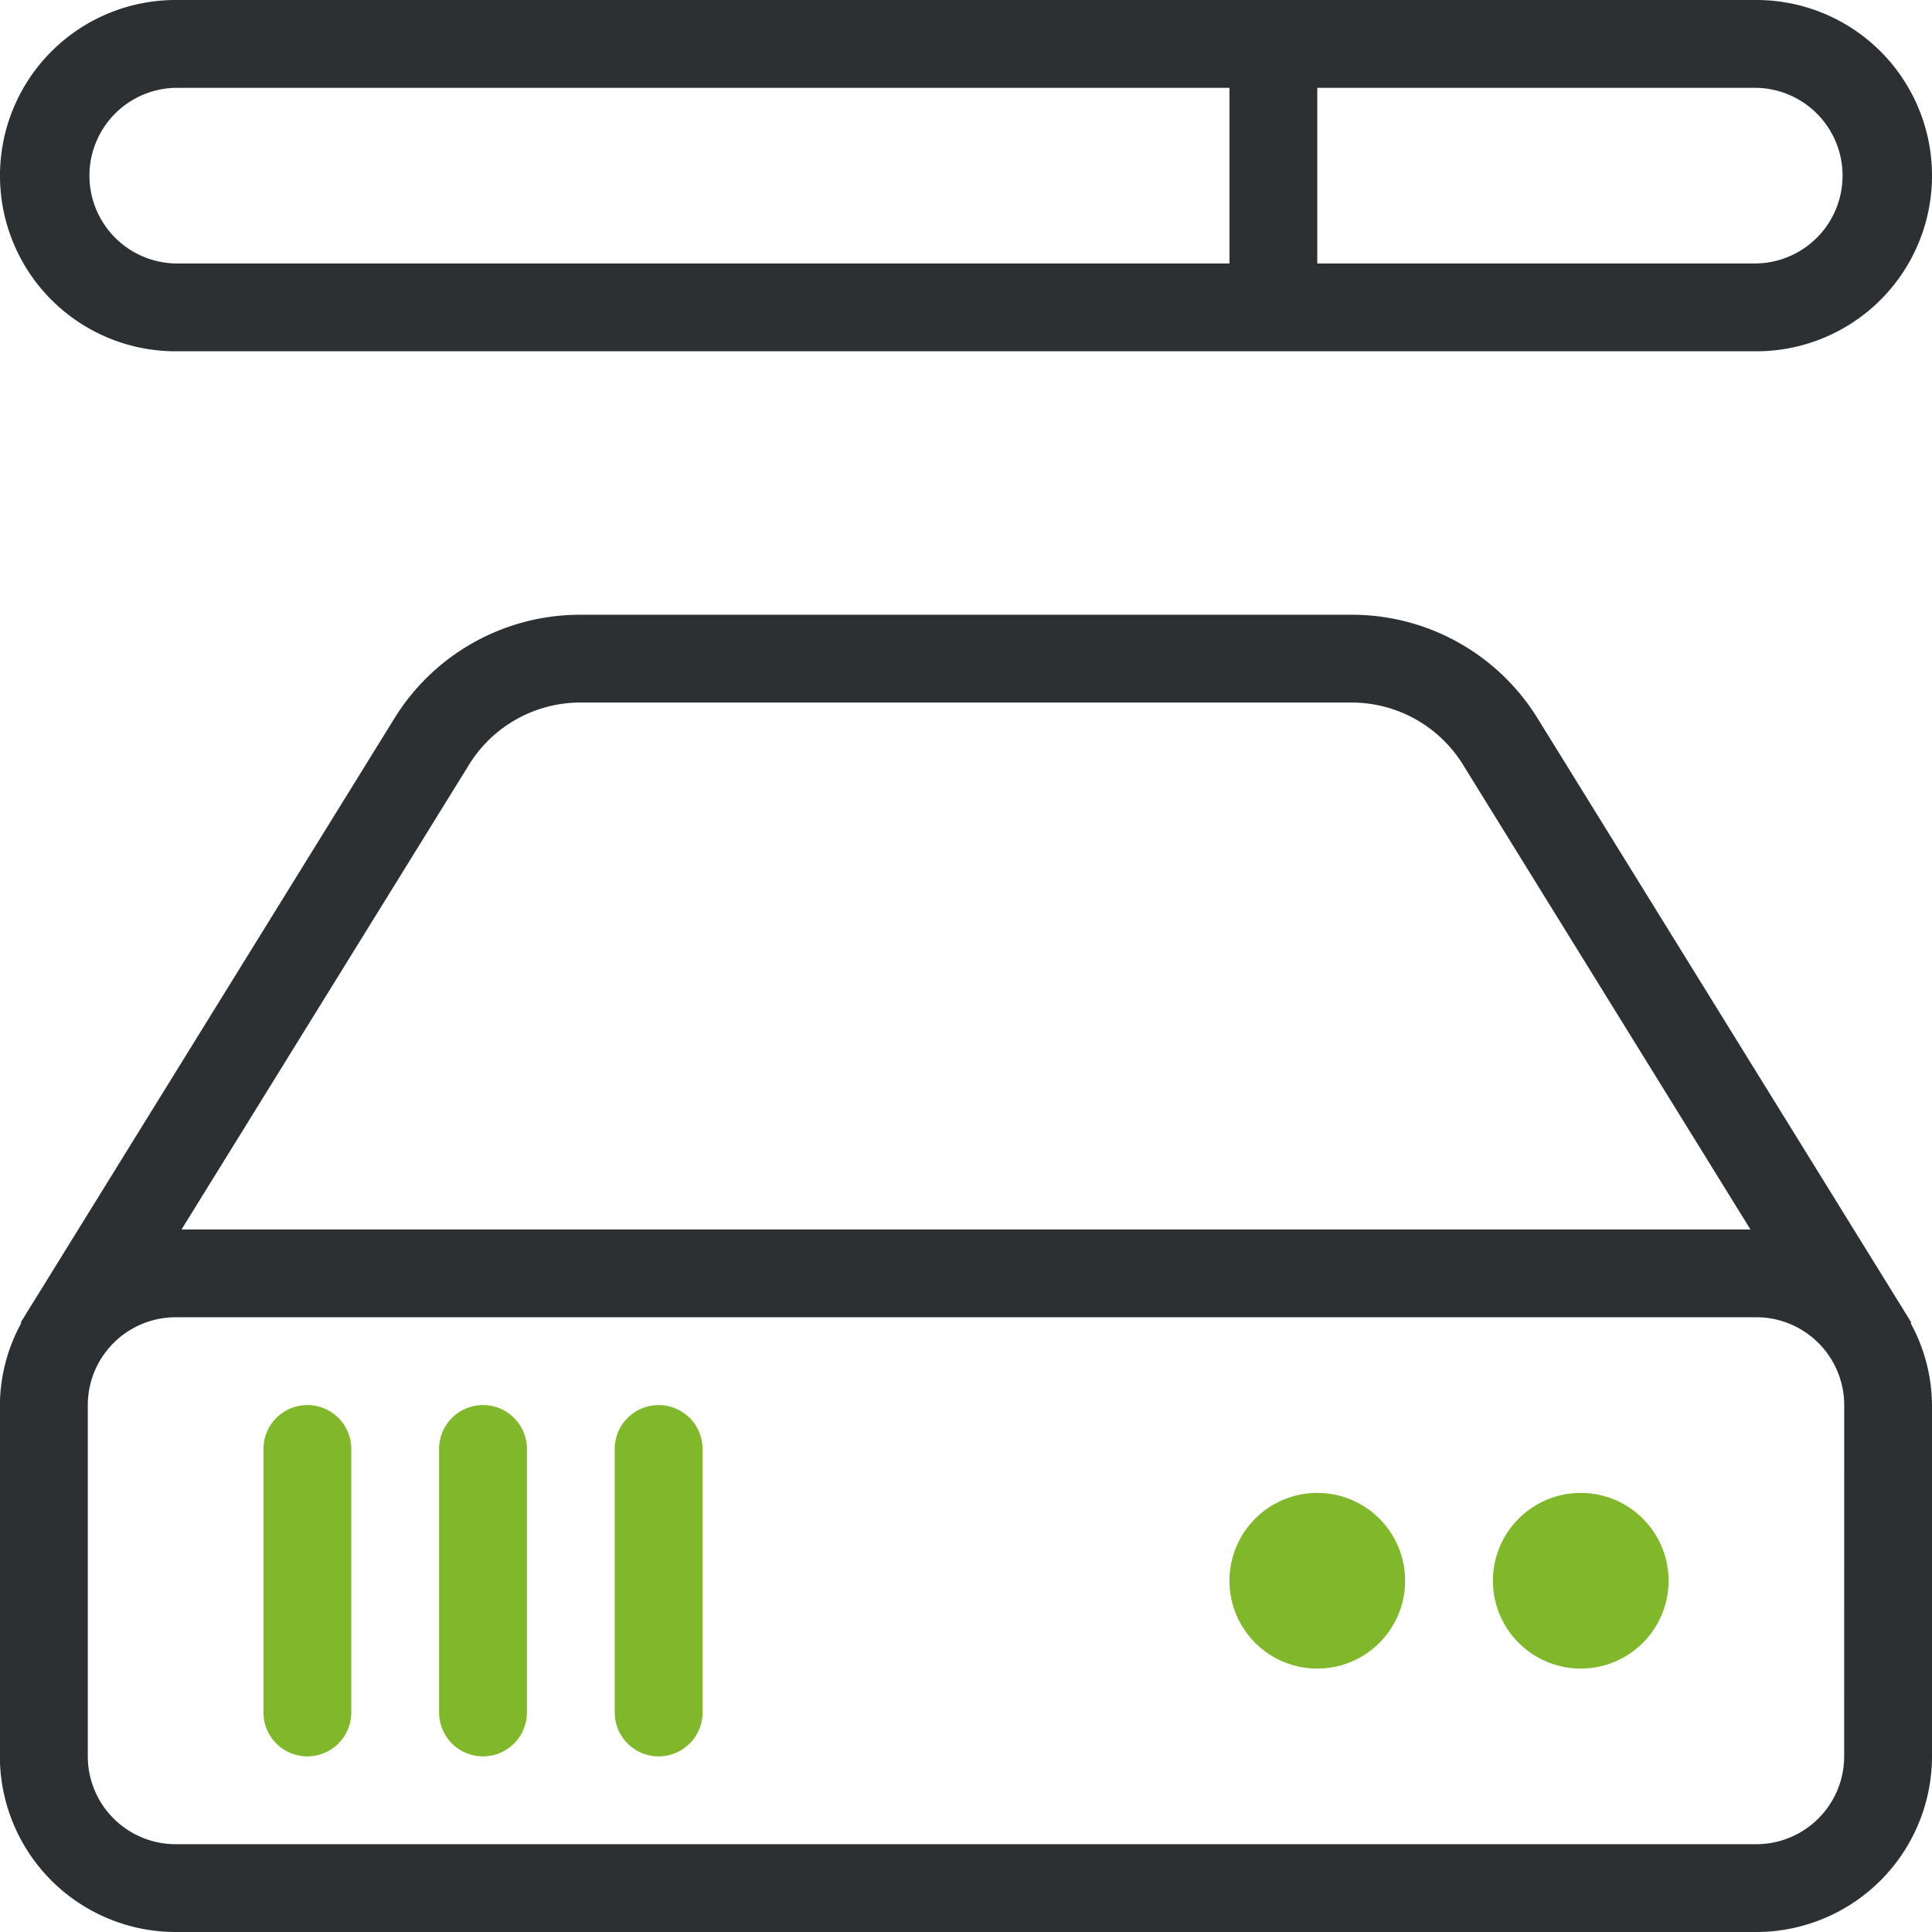<svg xmlns="http://www.w3.org/2000/svg" id="Vector_Smart_Object" data-name="Vector Smart Object" width="63" height="63" viewBox="0 0 63 63"><g id="Group_80" data-name="Group 80"><g id="Group_79" data-name="Group 79"><g id="Group_78" data-name="Group 78"><path id="Path_1482" data-name="Path 1482" d="M10.023,45.818A1.431,1.431,0,0,0,8.591,47.25v8.591a1.432,1.432,0,1,0,2.864,0V47.25A1.431,1.431,0,0,0,10.023,45.818Z" fill="#81b72b"></path><path id="Path_1483" data-name="Path 1483" d="M15.75,45.818a1.431,1.431,0,0,0-1.432,1.432v8.591a1.432,1.432,0,0,0,2.864,0V47.25A1.431,1.431,0,0,0,15.75,45.818Z" fill="#81b72b"></path><path id="Path_1484" data-name="Path 1484" d="M21.477,45.818a1.431,1.431,0,0,0-1.432,1.432v8.591a1.432,1.432,0,0,0,2.864,0V47.25A1.431,1.431,0,0,0,21.477,45.818Z" fill="#81b72b"></path><circle id="Ellipse_1" data-name="Ellipse 1" cx="2.864" cy="2.864" r="2.864" transform="translate(48.682 48.682)" fill="#81b72b"></circle><circle id="Ellipse_2" data-name="Ellipse 2" cx="2.864" cy="2.864" r="2.864" transform="translate(40.091 48.682)" fill="#81b72b"></circle><path id="Path_1485" data-name="Path 1485" d="M62.325,43.125l-.233-.377c-.038-.059-.07-.12-.11-.177L50.147,23.438a7.116,7.116,0,0,0-6.089-3.392H18.942a7.116,7.116,0,0,0-6.089,3.392L1.018,42.571c-.04.057-.072.119-.11.177l-.233.377.021.013a5.652,5.652,0,0,0-.7,2.68V57.273A5.733,5.733,0,0,0,5.727,63H57.273A5.733,5.733,0,0,0,63,57.273V45.818a5.654,5.654,0,0,0-.7-2.68ZM15.289,24.945a4.269,4.269,0,0,1,3.654-2.036H44.058a4.269,4.269,0,0,1,3.654,2.036L57.08,40.091H5.92ZM60.136,57.273a2.867,2.867,0,0,1-2.864,2.864H5.727a2.867,2.867,0,0,1-2.864-2.864V45.818a2.867,2.867,0,0,1,2.864-2.864H57.273a2.867,2.867,0,0,1,2.864,2.864Z" fill="#2d3032"></path><path id="Path_1486" data-name="Path 1486" d="M5.727,11.455H57.273A5.727,5.727,0,1,0,57.273,0H5.727a5.727,5.727,0,1,0,0,11.455ZM42.955,2.864H57.273a2.864,2.864,0,0,1,0,5.727H42.955Zm-37.227,0H40.091V8.591H5.727a2.864,2.864,0,0,1,0-5.727Z" fill="#2d3032"></path></g></g></g></svg>